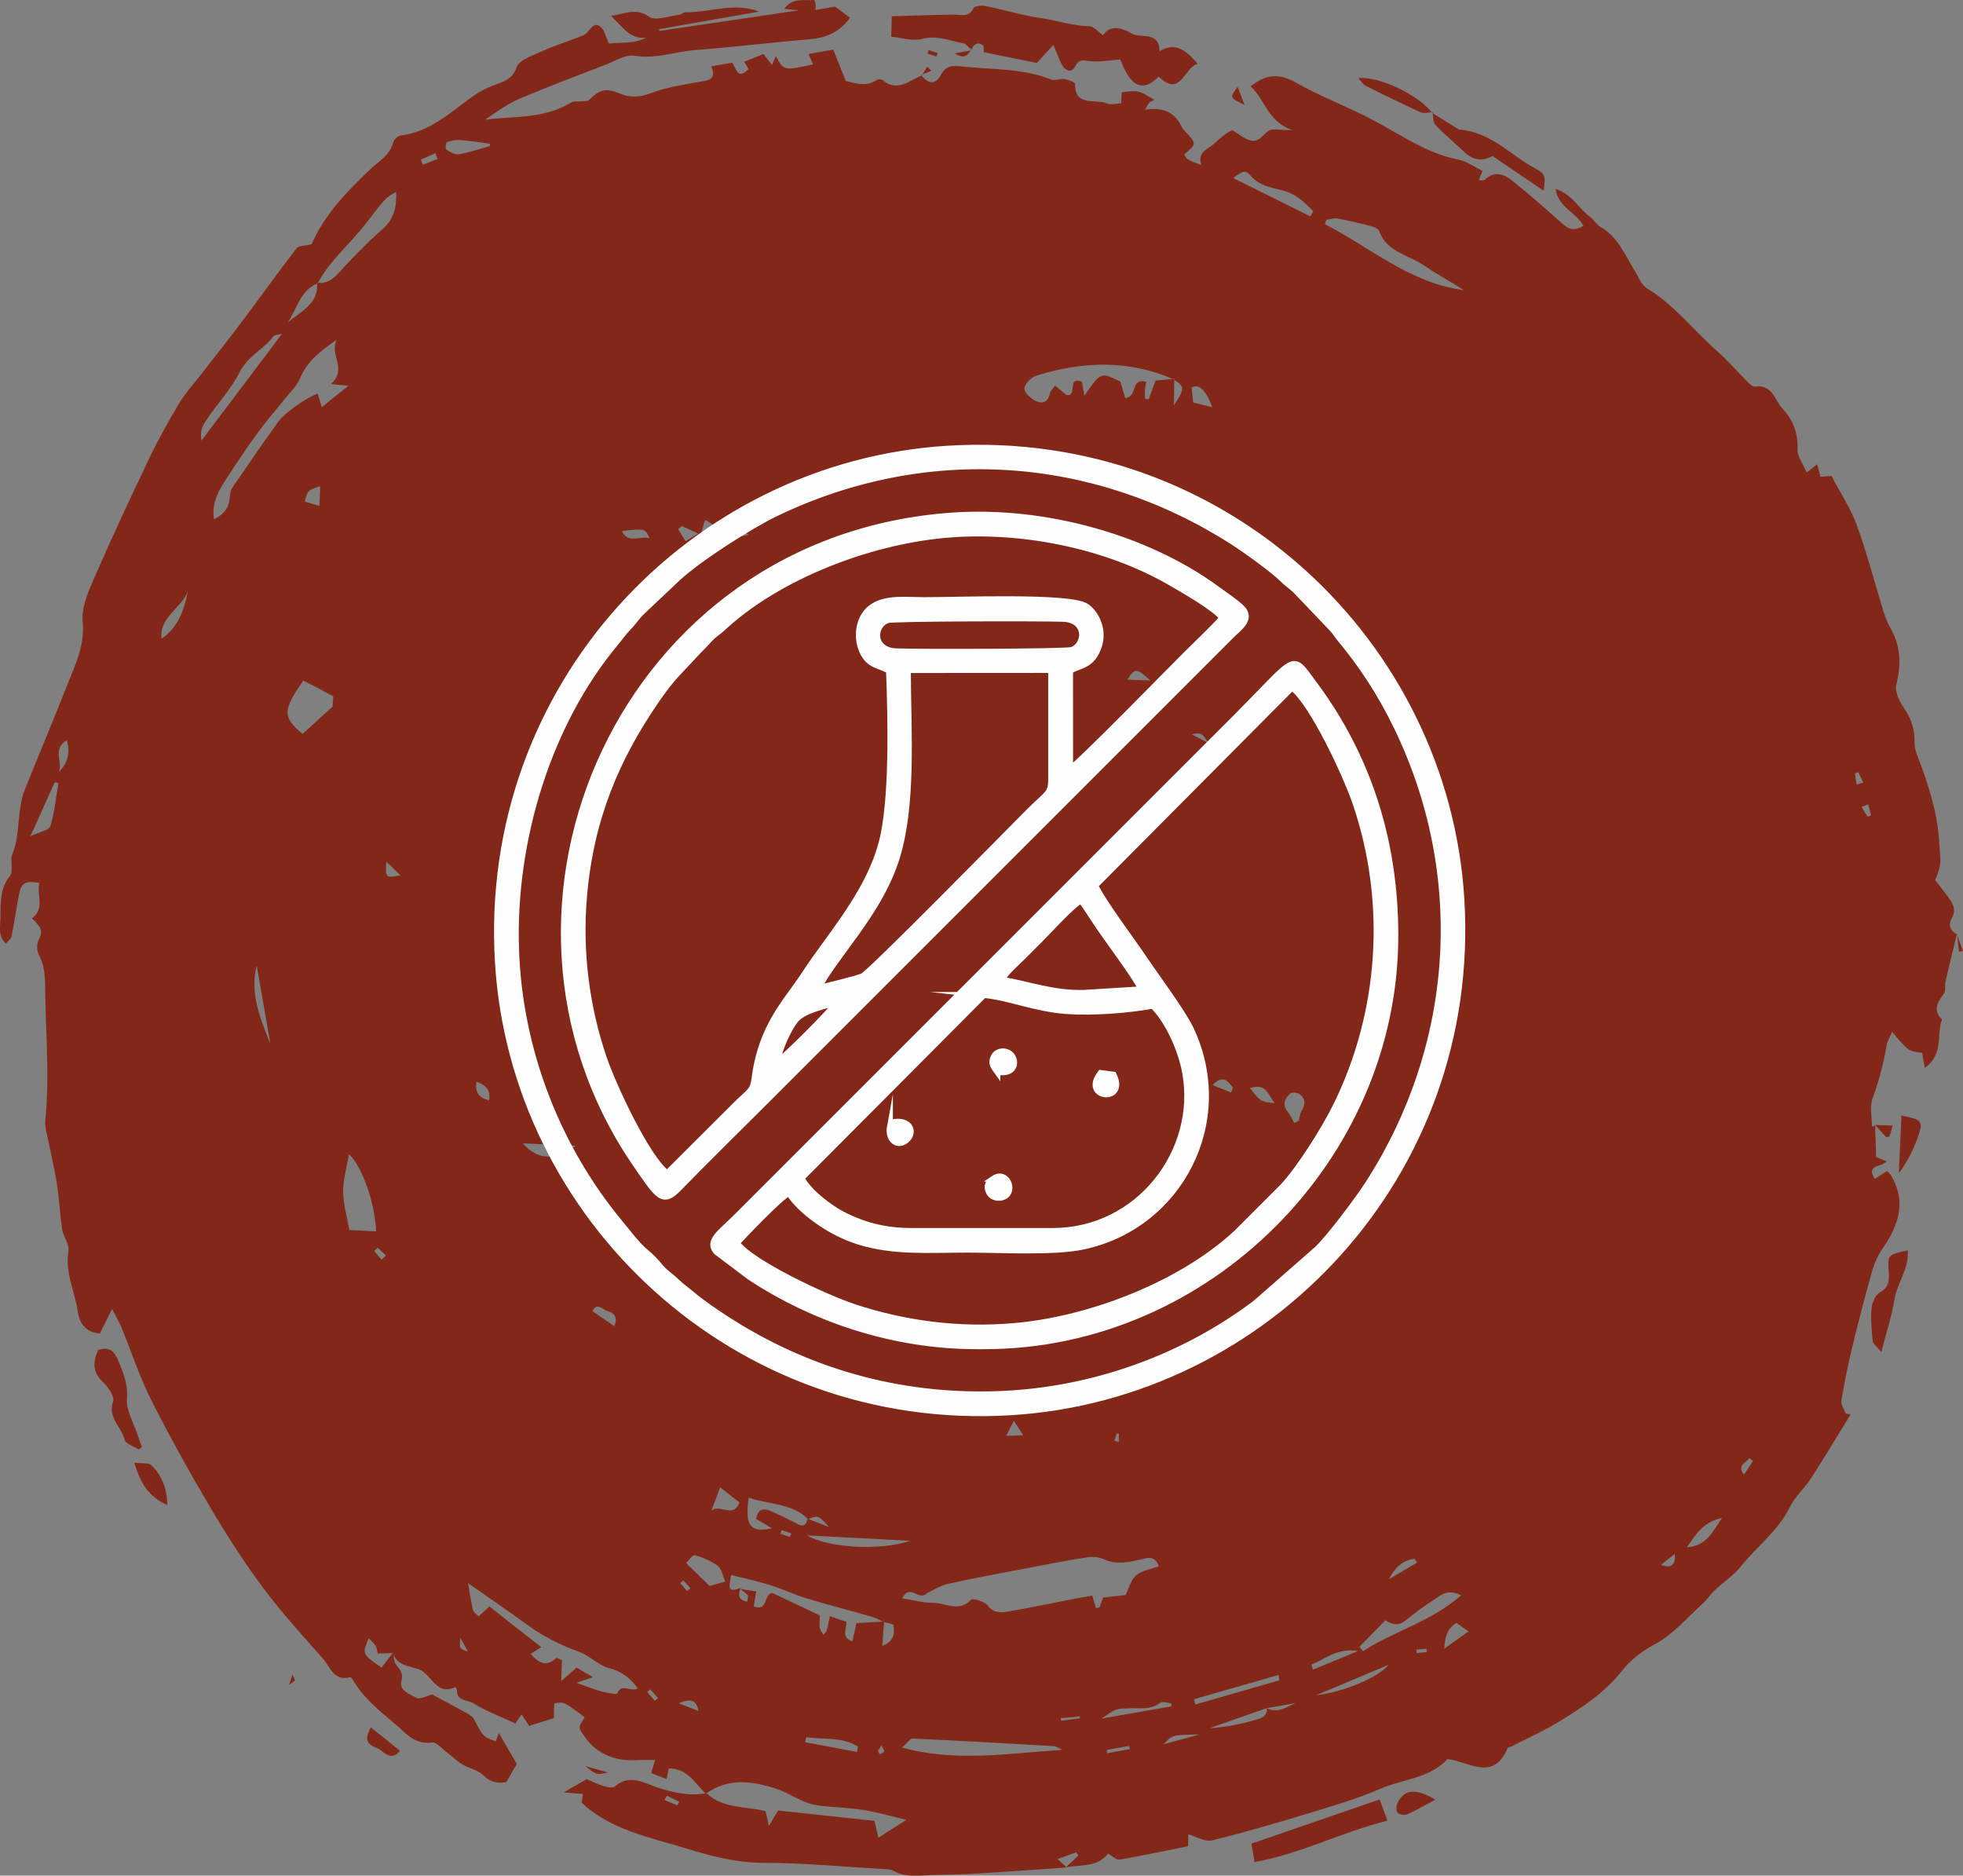 <?xml version="1.0" encoding="UTF-8"?> <svg xmlns="http://www.w3.org/2000/svg" xmlns:xlink="http://www.w3.org/1999/xlink" xmlns:xodm="http://www.corel.com/coreldraw/odm/2003" xml:space="preserve" width="66.379mm" height="63.42mm" version="1.1" style="shape-rendering:geometricPrecision; text-rendering:geometricPrecision; image-rendering:optimizeQuality; fill-rule:evenodd; clip-rule:evenodd" viewBox="0 0 1823.46 1742.17"><rect x="0" y="0" width="1823.46" height="1742.17" fill="#808080" stroke="none"/> <defs> <style type="text/css"> .str0 {stroke:#FEFEFE;stroke-width:5.49;stroke-miterlimit:22.926} .fil0 {fill:#832819} .fil1 {fill:#FEFEFE} </style> </defs> <g id="Layer_x0020_1">  <g id="_2728025288000"> <path class="fil0" d="M733.77 1427.62c0.42,-1.1 0.84,-2.18 1.26,-3.28 -2.98,-1.03 -5.95,-2.07 -8.93,-3.12 -0.43,1.11 -0.85,2.23 -1.28,3.35 2.98,1.01 5.97,2.03 8.95,3.04zm1083.99 -559.54c1.9,5.03 3.81,10.07 5.7,15.11 -1.21,0.29 -2.43,0.58 -3.66,0.87 -0.64,-5.52 -1.28,-11.05 -1.88,-16.62l0.02 -0.11 -0.03 0.05 0 0 -0 0 -0.01 0.02 -0.02 0.02 -0.02 0.03 -0.02 0.04 -0.02 0.04 -0.02 0.04 -0.03 0.04 -0.02 0.04 -0.02 0.04 -0.02 0.04 -0.02 0.03 -0.01 0.02 -0.01 0.01 -0.01 0.01c-6.24,-3.52 -8.05,-8.79 -4.65,-14.79 4.87,-8.59 0.41,-14.82 -4.32,-21.16 -3.77,-5.08 -7.73,-10.04 -11.07,-14.35 6.17,-15.38 5.12,-15.3 3.69,-36.31 -1.82,-26.74 -9.67,-51.7 -19.16,-76.41 -1.84,-4.77 -3.79,-9.96 -3.69,-14.94 0.29,-12.04 -2.92,-22.35 -9.96,-32.41 -4.26,-6.1 -8.54,-15.07 -6.99,-21.54 4.84,-20.2 3.99,-36.36 -5.93,-53.39 -3.15,-5.41 -5.01,-11.63 -6.88,-17.64 -7.94,-25.66 -14.62,-51.75 -23.82,-76.96 -5.68,-15.48 -15.11,-29.67 -23.54,-45.75 -2.56,0.16 -6.7,0.42 -10.26,0.64 -1.16,-4.33 -2.01,-7.59 -3.09,-11.58 -3.65,2.86 -5.77,4.57 -9.74,7.69 -3.52,-8.31 -8.66,-14.74 -8.45,-21.09 0.52,-15.06 -3.78,-27.46 -14.11,-38.38 -7.48,-7.91 -8.87,-22.43 -25.4,-20.37 -2.4,0.29 -5.65,-3.21 -7.95,-5.5 -9.2,-9.09 -17.64,-18.98 -27.35,-27.54 -21.87,-19.23 -39.55,-42.72 -65.13,-58.29 -5.46,-3.31 -8.05,-11.1 -11.74,-16.97 -9.05,-14.43 -15.21,-30.87 -31.54,-40.08 -3.72,-2.09 -5.86,-6.62 -9.42,-9.15 -10.71,-7.63 -16.51,-21 -32.14,-26.07 2.39,17.09 19.31,21.91 25.84,34.23 -10.95,7.02 -16.68,0.61 -23.18,-5.18 -14.12,-12.58 -28.34,-25.12 -43.18,-36.91 -7.48,-5.96 -16.33,-9.22 -25.2,-0.65 -0.99,0.96 -3.62,0.35 -5.71,0.51 1.29,-3.17 2.35,-5.81 3.58,-8.77 -7.99,-3.84 -14.71,-8.92 -22.23,-10.38 -30.22,-5.91 -54.58,-23.75 -80.5,-37.35 -23.29,-12.24 -48.11,-21.4 -70.88,-34.4 -13.88,-7.91 -27.15,-8.62 -41.84,3.73 13.32,11.49 15.02,31.96 38.63,40.54 -10.77,0.2 -18.71,-1.95 -22.49,0.94 -5.18,3.98 -8.88,10.7 -16.19,8.67 -6.05,-1.66 -11.21,-6.17 -17.13,-9.63 -6.04,2.87 -11.15,7.66 -16.64,12.61 -6.11,5.52 -15.75,7.22 -12.01,19.95 -5.4,-2.29 -9.14,-3.56 -12.51,-5.43 -1.53,-0.85 -2.29,-2.94 -3.37,-4.44 11.81,-9.99 11.82,-9.98 0.16,-22.2 -0.9,-0.94 -1.83,-1.97 -2.35,-3.12 -6.05,-13.67 -17.14,-19.06 -34.11,-16.3 2.09,-3.63 2.68,-5.34 3.85,-6.45 1.19,-1.14 2.96,-1.71 4.88,-2.76 -15.16,-8.9 -15.16,-8.9 -30.44,-7.02 -0.18,3.48 -0.34,6.92 -0.5,10.31 -5.02,0.16 -9.66,1.63 -12.88,0.19 -10.61,-4.77 -30.21,3.6 -29.95,-18.27 0.02,-1.57 -6.49,-3.91 -10.23,-4.51 -3.82,-0.63 -8.6,1.85 -11.87,0.53 -26.4,-10.66 -54.71,-9.12 -82.34,-12.12 -8.65,-0.96 -15.45,-1.31 -20.25,7.73 -5.49,10.36 -12.28,7.86 -18.4,0.16 3.21,-1.31 6.41,-2.64 9.62,-3.95 -1.27,-1.26 -2.54,-2.51 -3.82,-3.79 -1.72,2.73 -3.44,5.46 -5.18,8.18 -11.63,4.7 -22.46,15.7 -36.11,4.44 -1.19,-0.98 -4.43,-1.15 -5.68,-0.29 -10.44,7.19 -20.73,2.55 -28.77,0.97 -4.21,-10.58 -7.94,-19.97 -11.61,-29.18 -7.86,1.38 -15.3,2.69 -22.89,4.02 1.65,3.86 2.87,6.73 4.13,9.69 -27.3,5.96 -27.3,5.96 -34.6,-7.68 -1.3,2.96 -2.49,5.69 -3.58,8.16 -2.75,-3.52 -5.34,-6.83 -7.91,-10.12 -6.44,2.62 -11.86,4.83 -17.8,7.25 1.55,2.66 2.76,4.71 3.96,6.75 -10.7,11.19 -11.68,-1.87 -15.27,-5.92 -6.81,1.19 -12.62,2.22 -19.36,3.4 2.76,7.16 3.02,11.94 -6.04,13.53 -16.83,2.99 -34.11,5.42 -49.96,11.32 -10.39,3.86 -18.82,4.47 -28.41,0.6 -13.76,-5.54 -18.38,-4.43 -29.33,5.94 -1.22,1.18 -4.03,0.85 -6.12,1.09 -3.62,0.43 -7.99,-0.38 -10.76,1.31 -24.59,15.09 -52.53,12.34 -79.44,15.73 10.52,-7.17 20.81,-14.62 32.26,-19.52 26.34,-11.23 53.21,-21.3 79.96,-31.62 8.71,-3.37 18.43,-9.6 26.45,-8.24 19.83,3.36 37.97,-3.83 56.9,-5.29 35.1,-2.67 70.08,-7.01 105.16,-9.89 15.49,-1.28 28.23,-6.19 38.27,-20.04 -5.21,-3.88 -10.29,-7.66 -13.97,-10.41 -7.06,1.24 -12.46,2.19 -18.14,3.19 0.13,-2.46 0.4,-3.67 0.21,-4.81 -0.26,-1.58 -0.85,-3.1 -1.26,-4.52 -9.91,0.91 -20.34,-2.6 -28.02,8.29 5.33,0.5 8.89,0.85 13.83,1.29 -44.21,6.53 -86.93,12.83 -129.65,19.13 -0.15,-0.54 -0.29,-1.07 -0.42,-1.62 30.96,-5.44 61.95,-10.88 92.92,-16.31 -23.46,-9.1 -45.87,1.08 -68.66,0.59 -1.78,-0.04 -3.58,2.12 -5.46,2.34 -9.49,1.09 -22.07,5.95 -27.92,1.92 -12.45,-8.55 -21.69,-3.16 -35.53,-0.72 11.08,10.12 16.94,21.58 32.66,20.13 -12.3,6.3 -24.9,3.99 -34.54,5.47 -3.26,-6.76 -4.3,-12.95 -8.08,-15.8 -5.91,-4.49 -8.73,1.9 -12.39,5.74 -2.52,2.66 -6.97,3.75 -10.71,5.19 -10.52,4.1 -21.39,7.46 -31.58,12.21 -8.39,3.91 -20.72,7.94 -22.99,14.5 -4.32,12.47 -13.59,13.79 -23.06,17.51 -6.11,2.39 -12.05,5.69 -17.38,9.46 -20.91,14.8 -39.68,33.09 -67.22,36.57 -2.6,0.31 -6.27,3.66 -6.93,6.18 -3.24,12.34 -14.04,18.17 -22.48,26.17 -21.96,20.87 -42.45,42.87 -53.4,68.64 -5.74,1.44 -11.97,1.14 -14.03,3.8 -17.68,22.9 -34.43,46.44 -51.8,69.55 -12.93,17.2 -26.42,34.01 -39.61,51.02 -5.92,7.62 -12.6,14.85 -17.45,23.08 -9.68,16.34 -19.1,32.88 -27.25,49.94 -17.75,37.13 -35.18,74.46 -51.6,112.15 -5.7,13.05 -12.3,27.89 -10.96,41.11 2.26,22.31 -7.16,40.49 -14.68,59.67 -12.63,32.11 -26.09,63.93 -38.96,95.96 -7.88,19.69 -3.74,41.54 -12.07,61.26 -1.17,2.76 -0.1,6.35 -0.3,9.55 -0.2,3.14 0.48,7.19 -1.25,9.25 -11.28,13.47 -8.24,29.41 -9.36,44.55 -0.44,6 -0.86,12.64 5.31,18.8 2.41,-2.96 4.84,-4.63 5.24,-6.63 2.49,-12.67 4.4,-25.45 6.77,-38.13 2.23,-11.92 5.86,-14.11 19.13,-11.63 -2.94,11.03 5.68,23.5 -6.93,32.85 6.24,6.05 11.5,10.62 6.52,19.28 -2.21,3.85 -2.18,10.71 -0.07,14.64 6.49,12.08 5.68,25.02 5.91,37.72 0.69,38.6 3.96,77.18 0.07,115.87 -0.67,6.73 1.8,13.76 3.12,20.59 2.52,13.05 5.76,25.98 7.76,39.11 2.11,13.8 2.65,27.88 4.78,41.68 1.06,6.9 6.86,13.88 5.81,20.14 -3.39,20.25 6.22,38.02 8.84,57.03 1.41,10.19 7.75,18.81 20.32,19.5 3.47,-6.93 6.39,-12.78 11.43,-22.85 4.49,8.91 7,13.16 8.83,17.67 9.06,22.16 16.47,45.1 27.23,66.45 17.13,34.04 35.7,67.44 55.12,100.31 15.17,25.69 31.4,50.95 49.24,74.93 17.03,22.89 36.53,44.09 55.46,65.61 6.68,7.6 9.69,21.1 25.22,17.17 0.59,-0.14 1.9,1.44 2.49,2.44 9.84,16.82 24.94,29.01 39.68,41.37 9.63,8.08 17.5,19.03 33.77,16.84 4.54,-0.61 10.17,6.52 15.19,10.24 4.52,3.35 8.54,7.4 13.36,10.26 6.15,3.63 14.24,5.09 19.03,9.81 7.05,6.95 14.41,7.95 21.61,6.46 3.79,-6.63 6.96,-12.18 9.64,-16.89 -5.43,-9.34 -10.64,-18.33 -16.68,-28.74 -0.83,2.26 -1.89,5.14 -2.87,7.77 -11.96,-4.53 -11.86,-4.59 -20.23,-20.61 -1.11,-2.12 -3.55,-3.83 -5.77,-5.08 -11.43,-6.33 -23,-12.43 -33,-17.81 -5.54,1.38 -11.53,4.79 -14.38,3.17 -6.31,-3.58 -16.74,-6.49 -14.14,-16.18 1.99,-7.36 -1.92,-10.39 -5.29,-15.06 -2.01,-2.81 -1.72,-7.17 -2.47,-10.82 -3.57,4.59 -7.14,9.19 -10.74,13.84 -18.15,-12.38 -18.15,-12.38 -12.03,-27.26 2.46,2.61 4.9,4.56 6.43,7.04 1.22,1.99 1.35,4.62 2.01,7.18 5.29,-0.12 9.77,-0.21 14.3,-0.42 3.09,11.56 15.22,12.05 23.56,14.96 12.31,4.29 15.79,25.03 34.33,16.71 0.05,-0.02 1.39,1.77 1.36,2.69 -0.47,10.42 10.19,9.05 15.47,12.36 11.92,7.44 25.5,12.46 38.83,18.67 1.4,-2.02 3.46,-4.97 5.8,-8.33 2.54,3.84 4.55,6.85 7.04,10.61 7.94,-2.51 15.44,-4.86 23.03,-7.27 -0.03,-2.92 -0.11,-4.76 -0.05,-6.58 0.07,-2.43 0.24,-4.83 0.36,-7.02 8.97,-1.73 8.97,-1.73 28.25,12.97 -6.37,9.57 -5.84,9.23 -1.62,15.7 11.79,18.06 28.91,25.23 50.59,24.01 4.96,-0.27 9.96,-0.08 16.42,-0.11 -1.52,5.05 -2.52,8.42 -3.6,12.1 4.72,1.87 9.38,3.74 14.16,5.64 0.79,-3.58 1.44,-6.56 2.18,-9.91 17.8,-0.15 24.23,14.25 34.48,23.41 21.01,-14.88 42.34,-11.91 65.34,-4.51 13.06,4.19 23.77,13.17 37.32,15.2 14.32,2.13 29.02,2.11 43.3,4.4 13.85,2.21 27.38,6.19 40.25,9.21 -7.12,4.52 -15.59,9.91 -26.02,16.55 -1.68,-7.25 -2.6,-11.22 -3.6,-15.6 -30.2,-3.24 -60.25,-6.46 -89.51,-9.6 -2.99,4.94 -4.92,8.14 -8.62,14.27 -1.44,-6.46 -2.24,-10.02 -3.05,-13.68 -18.68,-4.68 -39.75,-2.21 -55.04,-16.8 -15.63,3.09 -29.91,-0.23 -44.88,-4.99 -12.35,-3.92 -26.07,-13.45 -40.16,-1.04 -1.94,1.71 -7.59,0.33 -11.16,-0.73 -5.05,-1.49 -9.76,-4 -14.93,-6.21 -5.9,3.41 -11.51,6.63 -21.36,12.32 9.24,0.8 13.33,1.15 17.73,1.53 -0.41,3.4 -0.8,6.55 -1.01,8.13 26.95,25.2 62.47,31.85 95.57,42.01 23.41,7.18 47.69,13.83 73.62,13.8 36.37,-0.01 72.71,3.54 109.05,5.65 3.93,0.23 8.44,0.02 11.56,1.81 10.6,6.09 21.93,4.41 33.27,3.97 14.62,-0.56 29.25,-0.62 43.85,-1.49 27.84,-1.65 55.68,-3.73 83.51,-5.64 -2.18,-2.04 -4.34,-4.11 -8.33,-7.86 7.19,-2.6 12.27,-4.42 17.32,-6.25 0.63,1.01 1.25,2 1.87,3.02 -3.86,3.63 -7.73,7.25 -11.52,10.92 13.86,-2.52 29.32,0.13 39.2,-12.75 3.87,2.19 7.58,6.13 10.53,5.63 21.45,-3.66 42.74,-8.22 63.74,-12.42 0.13,-5.14 0.22,-8.3 0.3,-11.08 7.42,2.08 15.53,7.26 21.93,5.68 30.68,-7.51 61.01,-16.49 91.23,-25.68 21.79,-6.64 43.85,-13.06 64.62,-22.09 21.25,-9.25 46.55,-9.82 62.95,-27.88 20.29,2.68 42.85,21.33 55.87,-10.35 0.29,-0.74 2.31,-0.72 3.42,-1.29 14.6,-7.47 29.69,-14.21 43.67,-22.68 22.11,-13.39 43.48,-27.58 59.73,-48.31 7.49,-9.55 18.27,-17.66 29.21,-23.56 18.07,-9.77 30.59,-24.98 45.17,-38.18 4.3,-3.91 7.54,-8.9 11.77,-12.89 7.66,-7.22 16.86,-13.18 23.31,-21.23 15.1,-18.82 35.2,-33.67 46.13,-55.92 4.68,-9.55 13.51,-17.15 19.37,-26.26 12.64,-19.59 24.59,-39.57 36.81,-59.4 -1.48,-0.25 -2.97,-0.5 -4.46,-0.75 -1.48,-4.04 -4.75,-8.35 -4.14,-12.1 2.77,-16.75 6.18,-33.45 10.17,-49.97 5.77,-23.81 11.92,-47.55 18.63,-71.13 2.08,-7.32 5.66,-14.58 10.03,-20.94 14.6,-21.26 21.42,-42.93 7.6,-66.68 -0.88,-1.51 -2.34,-2.72 -3.93,-4.55 -4.06,2.59 -7.69,4.9 -11.37,7.26 -5.89,-8.31 -1.54,-11.1 5.54,-12.89 1.71,-0.44 3.21,-1.84 5.54,-3.23 -5.87,-2.44 -8.66,-3.61 -9.93,-4.12 -0.32,-10.63 -0.61,-20.17 -0.91,-29.72l0.07 -0.02c5,0.17 10,0.33 16.27,0.53 -1.35,4.53 -2.24,7.51 -3.14,10.44 -1.34,-0.01 -2.83,0.41 -3.32,-0.09 -3.4,-3.51 -6.57,-7.21 -9.85,-10.83 -0.41,0.5 -0.75,1.23 -1.26,1.38 -0.53,0.16 -1.77,-0.31 -1.77,-0.51 -0.02,-8.59 -2.2,-17.92 0.63,-25.62 5.94,-16.23 10.17,-32.67 13.13,-49.53 0.7,-3.9 3.06,-7.54 5.04,-12.26 15.05,18.02 15.05,18.02 27.81,19.4 0.69,3.94 1.4,7.99 2.48,14.09 17.87,-12.74 10.72,-30.84 15.98,-45 -8.6,-8.47 -4.4,-15.81 1.69,-23.8 2.02,-2.66 0.66,-7.5 1.52,-11.23 3.38,-14.6 6.98,-29.15 10.51,-43.72zm-1549.37 697.13c1.7,-5.02 2.49,-7.38 3.31,-9.74 0.79,1.74 1.87,3.43 2.19,5.26 0.1,0.6 -1.81,1.55 -5.5,4.48zm601.47 -1512.74c-2.81,-0.91 -5.63,-1.84 -8.44,-2.77 0.41,-1.05 0.8,-2.15 1.19,-3.2 2.8,0.93 5.6,1.89 8.39,2.85 -0.38,1.03 -0.76,2.08 -1.15,3.12zm-326.32 1587.89c9.1,2.54 13.96,3.9 21.18,5.91 -10.46,2.48 -10.46,2.48 -21.18,-5.91zm612.56 -1542.94c-14.01,-6.66 -14.01,-6.66 -6.52,-16.77 2.01,5.2 3.62,9.28 6.52,16.77zm-811.61 1507.02c9.64,7.72 17.99,14.43 27.04,21.69 -7.29,9.45 -13.98,2.43 -18.58,-0.94 -5.06,-3.7 -18.03,-3.79 -8.45,-20.75zm988.85 67.14c-10.49,5.57 -18.25,10.17 -26.46,13.77 -2.3,1.01 -7.06,0.04 -8.64,-1.73 -1.52,-1.7 -1.37,-6.03 -0.25,-8.49 5.89,-12.96 16.54,-14.75 35.35,-3.55zm-1177.8 -273.6c-18.38,-8.05 -25.41,-21.51 -30.77,-39.33 6.49,0.79 12.94,-0.34 15.69,2.24 10.08,9.41 14.56,21.74 15.07,37.08zm1610.76 -361.74c17.83,3.24 20.05,5.13 16.58,15.95 -4.18,13 -10.06,25.54 -19.07,37.65 0.79,-17.16 1.59,-34.32 2.49,-53.6zm-435.58 -932.03c-3.72,0.09 -8.05,1.45 -11.03,0.09 -17.26,-7.83 -34.26,-16.2 -51.18,-24.69 -2.47,-1.24 -4.04,-4.14 -6.69,-7.01 19.54,-2.05 56.24,15.81 68.45,32.26l0.01 -0.01c8.78,5.43 17.59,10.86 24.93,15.42 29.56,2.29 47.73,23.68 70.39,35.93 10.78,5.83 9.81,7.46 8.38,21 -16.62,-11.26 -31.96,-21.67 -47.59,-32.28 -9.94,5.22 -17.8,4.15 -26.12,-3.7 -8.96,-8.45 -18.49,-16.36 -26.92,-25.26 -2.41,-2.58 -1.83,-7.76 -2.63,-11.74zm416.89 1151.69c-4.49,-5.53 -7.78,-7.73 -8.04,-10.22 -0.98,-10.25 -1.96,-20.67 -1.04,-30.89 0.46,-5.14 3.72,-12.14 7.97,-14.53 9.16,-5.14 8.25,-12.51 7.87,-19.91 -0.78,-14.7 -1.04,-14.69 17.74,-19.03 1.45,16.84 -9.83,30.32 -12.33,45.71 -2.44,15.04 -7.29,29.76 -12.17,48.87zm-1618.57 90.48c-4.59,-2.97 -12.24,-5.21 -13.21,-9.07 -2.94,-11.85 -15.97,-20.31 -10.77,-35.42 1.61,-4.66 -4.45,-13.43 -9.33,-18.01 -9.71,-9.21 -9.68,-18.81 -4.56,-29.94 10.28,-3.67 15.41,1.49 18.92,10.33 4.49,11.27 8.98,21.68 7.83,35.02 -0.92,10.63 6.08,21.83 9.64,32.73 1.32,4.03 2.84,7.97 4.26,11.94 -0.93,0.8 -1.86,1.6 -2.79,2.41zm1036.4 383.15c-1.17,-6.65 -2.03,-11.56 -3,-17.08 39.37,-13.58 78.1,-26.93 119.09,-41.05 2.44,6.58 4.51,12.16 7.3,19.68 -42.81,10.66 -80.52,30.92 -123.39,38.45zm-52.87 -1670.28c-13.13,3.75 -15.91,32.01 -36.26,11.78 -14.39,15.2 -26.28,9.79 -35.6,-15.83 -9.36,0.68 -18.83,2.54 -27.99,1.65 -6.36,-0.62 -10.25,-2.59 -14.05,5.02 -3.07,6.13 -9.13,4.09 -12.16,-1.63 -2.64,-4.97 -4.51,-10.36 -7.97,-18.47 -6.04,6.51 -10.16,10.97 -15.49,16.72 -14.81,-3.01 -30.87,-6.28 -49.08,-9.99 0,0.01 -0.2,-3.31 -0.37,-6.22 -13.69,-9.18 -8.97,18.65 -26.68,7.29 5.46,-1.01 10.75,-1.96 16.05,-2.93 -2.28,-2.06 -4.55,-4.1 -6.83,-6.16 -13.16,-2.13 -25.15,-8.26 -40.02,-4.24 -8.25,2.22 -18.06,-1.2 -28.25,-2.16 0.18,-6.55 0.33,-12.09 0.52,-18.98 19.81,-0.57 38.33,-1.29 56.86,-1.53 7.12,-0.1 14.58,3.23 19.11,-6.09 0.93,-1.93 7.46,-2.66 10.97,-1.94 17.44,3.53 34.54,8.86 52.11,11.36 14.91,2.15 29.18,7.18 44.52,7.48 4,0.08 7.83,4.95 12.68,8.24 7.27,-10.61 18.59,-6.1 26.73,-1.44 8.52,4.86 25.14,-2.84 25.86,16.31 15.21,-8.92 24.6,-0.39 35.37,11.76zm-109.95 1247.71c0.9,-2.3 1.51,-3.83 2.13,-5.37 -1.2,-0.4 -2.73,-1.46 -3.51,-1.07 -1.45,0.72 -2.48,2.29 -3.67,3.49 1.43,0.84 2.86,1.66 5.05,2.95zm322.72 227.55c-0.09,-1.04 -0.19,-2.07 -0.29,-3.12 -3.14,0.27 -6.28,0.52 -9.43,0.78 0.16,1.12 0.36,3.23 0.46,3.23 3.1,-0.17 6.19,-0.55 9.26,-0.89zm-506.45 86.74c-1.57,2.42 -2.82,3.7 -3.19,5.17 -0.2,0.8 1.09,1.93 1.69,2.92 1.35,-0.82 3.64,-1.48 3.84,-2.5 0.26,-1.32 -1.13,-2.93 -2.35,-5.6zm216.3 -283.04c1.36,0.36 2.74,0.73 4.12,1.09 0.01,-2.54 0.01,-5.07 0.02,-7.6 -0.68,-0.06 -1.36,-0.13 -2.03,-0.18 -0.7,2.22 -1.41,4.46 -2.1,6.69zm700.19 -591.14c-2.04,0.85 -4.1,1.7 -6.16,2.58 1.88,3.04 3.74,6.1 5.78,9.05 0.06,0.09 3.03,-1.26 2.95,-1.63 -0.66,-3.38 -1.67,-6.68 -2.58,-10zm-1115.87 920.84c-0.74,1.35 -1.48,2.7 -2.22,4.06 3.96,1.66 7.93,3.31 11.91,4.97 0.57,-1.15 1.13,-2.32 1.69,-3.48 -3.8,-1.85 -7.59,-3.7 -11.39,-5.55zm15.21 -199.82c-0.95,0.8 -1.9,1.58 -2.85,2.37 2.08,2.44 4.16,4.88 6.24,7.32 1.07,-0.88 2.15,-1.78 3.23,-2.67 -2.2,-2.33 -4.41,-4.68 -6.62,-7.01zm-30.75 101.05c-0.94,0.82 -1.88,1.61 -2.82,2.41 2.38,2.74 4.76,5.47 7.13,8.21 0.99,-0.86 1.97,-1.72 2.97,-2.58 -2.44,-2.68 -4.86,-5.36 -7.27,-8.04zm1120.74 -840.45c2.04,-0.6 4.08,-1.22 6.12,-1.82 -1.5,-3.2 -2.96,-6.42 -4.62,-9.52 -0.07,-0.13 -3.15,0.86 -3.12,1.16 0.34,3.42 1.02,6.79 1.62,10.18zm-1297.07 792.55c-1.05,10.28 -1.05,10.28 7.16,12.86 -2.28,-4.1 -4.18,-7.52 -7.16,-12.86zm-73.3 -351.21c1.41,-1.25 2.83,-2.51 4.24,-3.77 -2.6,-2.47 -5.19,-4.93 -7.78,-7.39 -1.07,1.01 -2.14,2.03 -3.21,3.05 2.26,2.7 4.5,5.42 6.75,8.11zm1274.02 186.89c-1.19,-0.87 -2.37,-1.78 -3.56,-2.67 -1.89,4.73 -12,5.67 -4.8,15.51 3.05,-4.68 5.71,-8.75 8.36,-12.84zm-933.02 -860.17c-9.85,-6.99 -9.85,-6.99 -14.33,3.28 5.6,-1.28 9.97,-2.28 14.33,-3.28zm556.46 536.16c-1.56,-8.32 -3.8,-11.83 -9.89,-8.04 -1.28,0.79 -1.42,3.3 -2.07,5.02 3.53,0.89 7.08,1.79 11.97,3.02zm-845.42 -885.22c-0.63,-1.81 -1.24,-3.62 -1.85,-5.43 -4.55,2.01 -9.09,4.03 -13.64,6.05 0.66,1.55 1.32,3.08 1.97,4.62 4.52,-1.74 9,-3.49 13.52,-5.23zm242.51 1441.46c-1.84,-8.51 -5.63,-12.76 -18.37,-7.05 8.63,3.3 13.5,5.18 18.37,7.05zm473.61 -899.11c-6.23,-9.5 -6.23,-9.5 -15.8,-8.04 6.4,3.26 11.1,5.66 15.8,8.04zm-119.8 906.04c0.21,-0.6 0.42,-1.17 0.65,-1.76 -5.99,0.53 -11.99,1.05 -17.97,1.58 0.09,0.76 0.21,1.54 0.3,2.3 5.68,-0.72 11.34,-1.42 17.02,-2.12zm540.16 -142.55c10.7,3.78 13.72,-1 12.87,-10.11 -4.28,3.37 -8.57,6.74 -12.87,10.11zm-592.33 -120.39c-3.67,-5.67 -5.54,-8.54 -8.77,-13.51 -2.79,5.52 -4.52,8.94 -7.06,13.98 5.41,-0.16 8.53,-0.26 15.83,-0.47zm77.71 292.21c0.01,1.01 0.04,2.03 0.06,3.05 3.53,-0.62 7.07,-1.24 10.61,-1.86 3.59,-0.63 7.18,-1.26 10.77,-1.89 -0.29,-0.98 -0.58,-1.95 -0.87,-2.91 -6.86,1.21 -13.72,2.41 -20.58,3.61zm-573.87 -603.29c1.43,-9.87 -3.12,-14.26 -11.75,-17.24 -1.45,9.61 1.91,14.79 11.75,17.24zm-95.57 -221.71c-0.75,15.3 -0.75,15.3 13.17,12.6 -4.44,-4.24 -8.8,-8.41 -13.17,-12.6zm274.66 -311.78c-1.18,0.94 -2.37,1.88 -3.54,2.82 2.28,3.77 4.57,7.55 6.86,11.32 3.22,-1.94 6.44,-3.9 11.74,-7.1 -7.14,-3.34 -11.1,-5.18 -15.06,-7.04zm435.24 143.47c-13.34,-11.77 -14.2,-11.7 -21.58,-0.72 6.11,0.21 11.69,0.39 21.58,0.72zm74.82 382.7c0.62,-1.47 1.24,-2.94 1.85,-4.4 -4.74,-5.92 -9.28,-12.67 -18.99,-2.51 6.24,2.52 11.69,4.71 17.14,6.91zm146.66 452.14c8.72,-5.16 17.45,-10.32 26.19,-15.47 -0.77,-1.18 -1.55,-2.37 -2.33,-3.53 -11.44,1.21 -18.55,8.76 -23.86,19zm-635.15 -983.98c-5.15,15.06 -5.15,15.06 10.35,15.88 0.08,-9.73 0.08,-9.73 -10.35,-15.88zm-51.66 17.15c-4.09,-9.31 -4.09,-9.31 -25.61,-6.77 5.74,12.55 17.32,3.81 25.61,6.77zm-548.83 216.98c8.22,-7.94 10.93,-17.22 7.5,-29.35 -14.03,8.06 -3.22,20.46 -7.5,29.35zm242.2 -247.06c0.25,-7.24 0.46,-12.58 0.67,-18.39 -11.61,3.8 -11.61,3.8 -14.33,14.28 4.12,1.24 8.27,2.47 13.67,4.1zm864.35 540.69c9.79,12.61 9.79,12.61 23.09,13.98 -6.33,-7.18 -7.25,-19.05 -23.09,-13.98zm-590.52 221.08c3.33,-7.53 0.71,-12.12 -6.06,-13.88 -4.6,-1.21 -10.28,-9.01 -14.04,0.11 6.46,4.43 12.72,8.72 20.1,13.77zm543.72 379.28c-25.43,0.44 -25.43,0.44 -33.41,9.15 12.78,-3.5 23.09,-6.33 33.41,-9.15zm249.83 -95.69c-4.08,-2.88 -7.58,-5.37 -11.16,-7.91 -8.58,5.42 -10.54,12.36 -11.44,23.97 9.32,-6.61 15.53,-11.04 22.6,-16.06zm-238.04 -1137.11c-5.48,-15.33 -12.77,-22.69 -19.22,-18.01 0.46,4.03 0.96,8.72 1.51,13.67 6.33,1.56 11.77,2.88 17.72,4.34zm92.1 1167.83c0.47,1.61 0.93,3.22 1.39,4.82 12.69,-5.24 25.37,-10.48 41.92,-17.33 -20.28,-3.1 -30.57,7.89 -43.31,12.5zm381.35 -136.19c-18.68,4.33 -24.29,16.06 -32.68,27.3 17.64,-1.16 23.45,-12.91 32.68,-27.3zm-938.65 -6.8c7.83,-6.46 20.64,7.72 26,-7.59 -5.16,-4.02 -10.79,-8.41 -17.93,-13.97 -3.34,8.93 -5.71,15.25 -8.07,21.56zm135.14 224.2c0.36,-1.61 0.72,-3.23 1.09,-4.85 -14.56,-9.47 -31.98,-6.45 -48.16,-8.82 -0.35,1.54 -0.7,3.08 -1.05,4.62 16.04,3.02 32.07,6.04 48.12,9.05zm291.93 -42.32c0.06,-0.92 0.12,-1.83 0.18,-2.75 -3.47,-0.31 -8.25,-2.21 -10.18,-0.69 -8.86,6.94 -19.05,4.89 -28.67,5.24 -12.44,0.47 -12.46,-0.15 -26,9.55 22.51,-3.95 43.59,-7.65 64.67,-11.35zm114.32 -541.78c1.39,-0.76 2.8,-1.53 4.19,-2.29 0.85,-3.07 1.07,-6.49 2.67,-9.13 3.52,-5.81 3.66,-11.2 -1.72,-15.31 -2.04,-1.56 -7.34,-2.19 -8.79,-0.86 -4.96,4.55 -7.87,10.12 -2.7,16.7 2.58,3.29 4.26,7.24 6.35,10.89zm20.53 531.34c25.45,-2.75 58.3,-16.87 67.06,-28.12 -23.51,9.86 -45.29,18.99 -67.06,28.12zm-687.85 -510.29c-18.51,-0.82 -33.17,-1.47 -49.4,-2.18 14.33,15.4 27.09,16.3 49.4,2.18zm-79.87 -928.58c0.04,-0.71 0.07,-1.44 0.11,-2.15 -9.25,-1.18 -18.47,-2.68 -27.76,-3.4 -4.05,-0.3 -8.43,0.54 -12.27,1.91 -1.01,0.37 -1.65,6.16 -0.59,6.83 3.44,2.24 8.05,5.09 11.66,4.48 9.76,-1.68 19.25,-5.01 28.85,-7.68zm-280.56 413.55c-5.88,15.78 -26.92,24.2 -24.44,43.98 15.88,-10.69 20.97,-27.03 24.44,-43.98zm1013.97 1011.54c-0.3,-1.62 -0.61,-3.26 -0.91,-4.89 -26.18,7.51 -52.36,15.01 -78.54,22.51 0.49,1.62 0.96,3.23 1.45,4.83 25.99,-7.48 52,-14.97 78,-22.45zm-1160.25 -783.95c8.49,-4.12 17.36,-5.71 18.51,-9.46 3.95,-12.83 5.22,-26.42 7.5,-39.73 -1.12,-0.34 -2.25,-0.73 -3.37,-1.07 -6.76,15.01 -13.54,30.04 -22.64,50.26zm222.98 192.99c-4.26,-24.27 -8.52,-48.55 -12.78,-72.81 -6.54,26.1 3.4,49.21 12.78,72.81zm422.52 499.3c-2.73,-6.11 -3.49,-12.07 -6.94,-14.61 -6.22,-4.55 -13.81,-7.91 -21.38,-9.87 -2.13,-0.56 -6.18,5.44 -8.03,7.21 8.32,8.17 14.74,14.47 21.72,21.33 2.57,-0.71 6.87,-1.91 14.64,-4.05zm171.66 -37.91c-31.78,-1.67 -63.57,-3.33 -95.75,-5.03 18.36,11.1 66.4,14.95 95.75,5.03zm371.68 -1230.2c0.94,-1.53 1.89,-3.08 2.85,-4.64 -8.3,-8.65 -16.62,-16.74 -29.72,-19.78 -10.08,-2.34 -20.45,-4.31 -28.21,-13.04 -5.41,-6.09 -7.25,-4.84 -16.46,1.9 23.7,11.78 47.61,23.68 71.54,35.56zm-955.12 109.07c-4.29,1.14 -6.96,1.04 -7.81,2.19 -9.06,12.24 -24.08,18.55 -31.43,33.26 -7.77,15.55 -20.36,28.85 -30.18,43.52 -3.19,4.78 -7.43,10.11 -5.32,20.15 25.79,-34.19 49.59,-65.76 74.74,-99.13zm1095.3 1171.77c-13.01,-6.4 -19.12,0.19 -25.24,4.06 -9.35,5.91 -18.16,12.73 -26.85,19.58 -6.93,5.46 -13.19,2.88 -18.17,-0.5 -8.77,8.92 -16.51,16.77 -24.25,24.64 1.14,1.36 2.29,2.73 3.43,4.08 28.37,-18.52 62.64,-26.96 91.08,-51.86zm-1048.36 -825.46c0.09,-1.29 0.46,-6.74 0.65,-9.52 -6.5,-3.51 -10.66,-5.82 -14.89,-8.04 -4.32,-2.26 -8.69,-4.42 -12.94,-6.58 -19.43,27.93 -19.35,33.74 -0.69,49.52 8.36,-7.61 16.69,-15.2 27.88,-25.38zm15.66 486.13c8.16,0.43 16.45,0.89 24.81,1.34 -1.18,-27.26 -13.04,-60.11 -25.14,-71.84 -1.88,11.09 -5.46,22.99 -5.47,34.85 0.01,11.71 3.65,23.36 5.8,35.65zm662.31 482.87c-5.42,-2.49 -6.47,-3.37 -7.58,-3.42 -43.76,-2.52 -87.51,-5.06 -131.3,-7.09 -2.39,-0.11 -5.05,3.99 -10.19,8.35 50.44,13.75 97.8,5.41 149.08,2.16zm245.15 -1421.15c-0.43,1.36 -0.83,2.71 -1.24,4.06 42.19,21.6 78.16,54.39 128.74,61.22 -11.36,-7.78 -23.9,-13.93 -35.04,-21.89 -14.72,-10.5 -36.12,-12.94 -43.29,-32.82 -0.72,-1.95 -3.85,-3.67 -6.22,-4.31 -10.71,-2.79 -21.47,-5.39 -32.35,-7.46 -3.31,-0.64 -7.04,0.73 -10.6,1.19zm-639.64 1364.08c-6.82,-9.68 -14.85,-15.77 -26.83,-18.92 -9.91,-2.6 -17.8,-11.55 -27.62,-15.08 -17.41,-6.27 -33.42,-14.35 -48.19,-25.12 -17.76,-12.92 -35.93,-25.31 -54.96,-38.66 1.72,9.77 2.78,17.44 4.57,24.94 0.5,2.1 3.15,3.69 5.23,5.98 3.38,-3.13 6.06,-5.62 10.01,-9.28 15.57,12.22 30.93,24.28 48.18,37.83 -4.04,2.56 -7.18,4.56 -9.87,6.28 8.63,9.8 15.47,11.47 23.56,3.95 0.63,-0.59 3.44,1.03 5.58,1.75 -0.2,5.27 -0.39,10.37 -0.74,19.55 6.59,-5.76 10.1,-8.81 14.36,-12.54 4.62,2.69 9.5,5.54 15.14,8.85 -4.37,1.52 -7.36,2.56 -15.18,5.28 10.89,3.83 16.82,6.33 23,7.98 4.92,1.3 14.15,3.08 14.63,2 4.35,-10.16 12.15,-1.11 19.13,-4.78zm-284.99 -1211.57c15.94,-14.22 -2.1,-27.76 5.46,-41.1 -14.33,9.92 -27.41,19.52 -34.03,35.6 -3.1,7.53 -9.89,13.7 -15.17,20.39 -8.05,10.16 -16.68,19.91 -24.26,30.38 -10.4,14.34 -20.3,29.05 -29.9,43.89 -6.85,10.6 -13,21.64 -10.7,36.51 9.96,-5.03 14.06,-11.39 14.58,-20.34 0.18,-2.95 0.59,-6.35 2.21,-8.72 13.99,-20.52 28.1,-40.97 42.57,-61.18 6.55,-9.16 27.65,-23.57 37,-26.38 1.29,4.25 2.55,8.49 3.76,12.49 8.8,-7.08 16.3,-13.12 24.75,-19.94 -4.51,-0.43 -8.12,-0.78 -16.25,-1.58zm710.69 1136.96c1.07,-0.2 2.15,-0.4 3.24,-0.59 1.22,-3.32 2.43,-6.65 3.36,-9.2 7.95,-0.85 15.02,-1.65 20.75,-2.26 3.58,-6.97 5.3,-14.58 10.16,-18.55 5.47,-4.44 13.78,-5.61 20.92,-8.22 -4.09,-11.12 -11.22,-7.44 -17.35,-6.17 -11.22,2.31 -22.12,4.99 -33.42,-0.21 -4.52,-2.08 -10.52,-2.78 -15.54,-2.02 -17.7,2.69 -35.3,6.19 -52.9,9.55 -25.52,4.88 -51.09,9.49 -76.45,15.11 -7.57,1.68 -14.5,6.3 -19.6,8.61 -7.81,8.31 -15.37,-9.58 -23.24,4.86 10.56,1.66 19.59,4.27 28.64,4.21 11.58,-0.11 23.91,9.2 35.36,-2.85 1.57,-1.65 12.62,1.49 15.33,5.16 5.6,7.56 12.52,6.88 19.59,5.66 20.84,-3.63 41.57,-7.94 62.35,-11.95 5.08,-0.98 10.17,-1.8 15.36,-2.71 1.39,4.72 2.41,8.14 3.42,11.56zm72.28 -1141.23c-41.93,-18.39 -84.83,-17 -127.96,-3.36 -4.67,1.46 -10.72,7.72 -10.78,11.77 -0.05,4.01 5.92,9.37 10.6,11.7 6.23,3.1 11.58,0.58 13.05,-7.2 0.41,-2.14 2.6,-3.99 4.79,-7.18 4.51,3.76 8.01,6.65 10.59,8.78 11.06,1.3 -0.19,-17.92 14.36,-12.4 0.71,4.05 1.38,7.88 2.29,13.05 15.24,-22.11 15.24,-22.11 33.48,-13.07 1.83,6.29 3.2,11.01 4.43,15.28 11.97,-1.36 4.51,-19.05 19.53,-15.15 -0.42,2.6 -0.99,5.03 -1.14,7.46 -0.18,2.74 0.02,5.51 0.05,8.27 1.13,0.16 2.24,0.34 3.38,0.52 2.08,-5.7 4.16,-11.39 6.36,-17.37 5.72,-0.55 11.57,-1.13 17.39,-1.64 -0.12,8.22 -0.24,16.45 -0.36,24.68 10.38,-16.02 10.27,-16.99 -0.07,-24.14zm-402.26 1122.39c-2.35,5.78 -3.17,10.89 5.87,13.03 0.38,-2.82 1.47,-5.22 0.69,-6.12 -1.98,-2.32 -4.79,-3.97 -7.26,-5.9 4.94,0.8 9.89,1.59 15.07,2.43 -0.94,5.42 -1.67,9.62 -2.39,13.84 13.92,5.02 8.74,-11.06 17.32,-12.51 13.85,6.55 28.44,13.44 44.22,20.9 -0.09,2.5 -0.67,6.89 -0.2,11.16 0.27,2.43 2.26,4.67 3.46,7 1.04,-1.33 2.09,-2.66 3.13,-3.99 0.87,-4.06 1.74,-8.12 2.9,-13.48 6.01,2.06 10.7,3.67 15.3,5.24 0.46,6.75 -5.33,14.11 5.56,18.19 1.26,-5.63 2.38,-10.76 3.78,-17.03 8.66,-0.47 17.18,-0.95 25.69,-1.43 -0.52,7.08 -1.03,14.18 -1.66,22.66 10.86,-4.39 11.81,-11.7 10.28,-19.26 -0.3,-1.51 -5.86,-1.96 -8.99,-2.91 -3.39,-1.59 -6.64,-3.68 -10.21,-4.7 -20.55,-5.9 -41.29,-11.21 -61.73,-17.4 -11.28,-3.41 -21.97,-8.62 -33.22,-12.13 -11.65,-3.64 -23.67,-6.2 -36.59,-9.49 -1.23,9.12 -5.14,17.78 8.99,11.91zm-393.03 -1211.76c-16.55,7.04 -19.16,24.16 -27.99,36.76 11.75,-10.55 29.27,-17.11 27.39,-37.2 8.9,1.12 14.58,-2.98 20.45,-9.44 12.75,-14.05 26.07,-27.78 40.41,-40.28 11.01,-9.62 13.06,-21.01 12.69,-34.51 -4.94,2.2 -8.83,5.12 -11.9,8.72 -5.54,6.44 -10.66,13.21 -15.8,19.94 -14.61,19.03 -33.74,34.66 -45.24,56.03zm455.09 1147.58c5.47,2.13 10.95,4.26 19.8,7.7 -9.72,-10.95 -9.72,-10.95 -19.44,-7.33 -15.09,-15.11 -36.47,-13.28 -55.03,-19.96 -3.65,26.06 1.12,32.88 21.67,28.49 -6.02,-3.55 -10.35,-6.09 -14.74,-8.66 1.16,-7.68 5.43,-10.7 12.52,-7.74 8.83,3.69 17.43,7.96 25.89,12.41 6.25,3.29 8.2,0.25 9.32,-4.9l0 0zm426.32 175.97c10.14,4.99 18.42,-0.88 27.05,-4.7 -9.03,1.59 -18.06,3.17 -27.09,4.76 -17.57,6.16 -35.14,12.33 -52.72,18.48 15.05,-0.76 29.54,-3.82 43.7,-7.99 4.42,-1.29 10.53,-3.58 9.06,-10.55z"></path> <g> <path class="fil1 str0" d="M721.42 986.84c3.16,-13.38 10.15,-29.69 17.19,-38.9 7.02,-9.21 25.54,-12.89 38.52,-16.88 -4.98,7.9 -50.12,52.86 -55.7,55.78zm38.84 -69.16c16.16,-30.57 54.87,-68.46 71.28,-116.44 17.48,-51.08 11.91,-122.13 11.78,-178.86l133.12 -0.08 0 101.24c0,14.18 -3.38,12.89 -20.71,30.3 -18.72,18.8 -148.04,150.47 -154.62,152.98 -7.47,2.85 -32.86,8.96 -40.86,10.85zm64.32 -341.69c4.74,-1.71 140.86,-1.96 162.81,-1.21 23.05,0.78 21.24,24.19 8.38,28.88 -5.15,1.88 -141.34,2.16 -163.17,1.34 -22.56,-0.85 -21.8,-24.05 -8.01,-29.01zm1.23 47.08c1.69,43.36 3.57,121.76 -7.11,160.79 -10.89,39.8 -38.29,74.05 -61.73,106.73 -6.05,8.44 -11.01,16.65 -16.95,24.78 -5.57,7.63 -12.06,16.52 -17.14,24.6 -11.27,17.92 -19.06,37.66 -22.12,62.72 -1.34,11 -5.31,11.42 -17.87,24.03l-63.19 63.02c-18.36,-13.53 -49.96,-80.77 -59.14,-107.95 -15.58,-46.17 -22.54,-97.04 -18.04,-149.35 6.2,-72.05 30.03,-128.12 67.78,-182.89 5.52,-8 12.68,-17.44 18.31,-23.41l20.96 -22.32c4.05,-4.06 5.18,-5.12 9.81,-10.25 3.96,-4.39 7.61,-6.13 11.71,-9.97 50.58,-47.33 134.29,-80.12 206.48,-86.71 69.63,-6.36 148.41,9.41 207.11,42.75 13.03,7.4 44.45,25.43 50.79,34.31 -10.56,11.65 -22.89,23.09 -34.41,34.59 -14.04,14.01 -98.97,100.97 -107.03,105.57l-0.02 -91.03c8.61,-5.54 20.83,-3.87 26.98,-23.57 4.96,-15.89 -3.8,-31.21 -12.35,-36.48 -15.7,-9.69 -117.09,-5.61 -149.68,-5.61 -16.73,0 -34.77,-2.44 -47.65,5.62 -18.63,11.66 -16.5,41.41 -2.83,51.75 5.01,3.79 12.25,4.91 17.31,8.29zm59.97 -144.29c-306.91,20.41 -458.48,363.84 -295.77,601.87 21.3,31.17 25.59,38.35 40.27,23.3 26.53,-27.2 52.71,-52.84 79.57,-79.65l435.2 -435.19c5.51,-5.45 18.51,-14.3 8.64,-24.24 -5.37,-5.4 -15.32,-11.93 -22.78,-17.42 -65.33,-48.07 -159.96,-74.35 -245.13,-68.68z"></path> <path class="fil1 str0" d="M479.36 881.24c-3.27,-101.06 30.17,-209.33 92.51,-284.05 4.38,-5.25 7.77,-10.22 11.88,-14.37 5.2,-5.26 8.02,-10.28 13,-14.86l33.36 -31.5c19.7,-18.05 66.35,-47.9 90.43,-59.5 139.78,-67.3 295.91,-56.17 424.99,26.54 11.76,7.54 37.05,25.76 45.87,34.5 5.29,5.24 10.25,7.95 14.69,13.17l31.68 33.17c2.72,2.98 3.43,4.75 6.04,7.89 20.62,24.82 38.06,50.94 53.42,82.57 67.32,138.59 56.04,296.93 -26.53,424.94 -8.51,13.2 -36.27,50.47 -47.47,60.75l-56.84 49.78c-66.35,50.16 -150.81,81.54 -239.77,84.62 -93.26,3.23 -178.46,-22.12 -252.17,-69.94 -10.84,-7.03 -22.39,-14.91 -31.51,-22.59 -5.28,-4.44 -10.16,-7.75 -14.36,-11.91 -5.3,-5.24 -10.23,-7.94 -14.69,-13.17 -4.9,-5.74 -7.53,-8.9 -12.9,-13.36 -9.87,-8.21 -16.68,-17.96 -24.8,-27.72 -57.61,-69.24 -93.76,-159.67 -96.84,-254.97zm-16.85 12.37c14.25,237.36 220.47,433.67 476.33,418.16 237.94,-14.42 434.19,-220.26 418.68,-476.38 -14.42,-238.1 -220.13,-434.03 -476.38,-418.69 -238.32,14.27 -434.01,220.6 -418.62,476.91z"></path> <path class="fil1 str0" d="M914.08 924.13c24.75,2.71 47.56,12.76 75.75,14.91 24.74,1.88 57.47,-0.64 80.94,-4.88 12.83,12.14 25.9,38.81 30.14,62.06 13.26,72.81 -42.91,147.13 -122.9,147.13l-131.41 0c-23.3,0 -42.21,-4.69 -61.14,-13.92 -15.63,-7.62 -34.73,-23.1 -40.88,-35.13l169.51 -170.17zm16.81 -14.08c3.17,-6.89 12.94,-14.99 18.37,-20.45 6.3,-6.32 11.46,-11.49 17.77,-17.78 5,-4.98 30.7,-32.96 37.25,-35.44 5.33,7.33 9.71,14.29 14.32,21.25 11.11,16.77 34.11,46.62 41.65,61.26l-52.88 3.3c-28.66,0.91 -51.56,-7.97 -76.49,-12.16zm86.56 -87.55l182.75 -183.83c18.46,13.62 50.02,80.81 59.23,108.01 31.15,92.09 24.29,193.72 -18.34,280.24 -10.5,21.3 -33.94,58.79 -49.7,75.44l-42.51 42.53c-50.58,47.21 -134.84,80.63 -207.1,86.83 -52.25,4.48 -102.16,-2.47 -148.22,-17.63 -27.55,-9.07 -96.04,-41.37 -109.07,-59.55 5.39,-5.95 41.11,-43.5 48.36,-46.35 10.2,16.25 37.41,36.48 64.45,44.98 32.88,10.33 66.14,7.56 101.85,7.56 29.86,0 79.55,2.92 106.7,-2.8 90.78,-19.15 140.61,-116.98 100.23,-202.26 -7.44,-15.71 -32.76,-49.62 -43.74,-65.99 -10.96,-16.35 -37.95,-51.98 -44.9,-67.18l0 0zm-110.56 427.91l7.73 0c206.95,0 381.54,-174.59 381.54,-381.53 0,-89.03 -25.96,-167.15 -75.32,-233.51 -21.64,-29.1 -14.73,-27.61 -71.29,29.38l-466.13 466.1c-14.03,14.02 -26.88,21.85 -17.93,31.96l30.86 23.27c58.97,38.93 133.01,64.33 210.53,64.33z"></path> <path class="fil1 str0" d="M926.47 995.66c18.99,3.19 18.3,-13.68 10.36,-17.79 -5.83,-3.02 -11.62,-0.52 -13.57,3.38 -3.44,6.91 0.04,9.89 3.21,14.42z"></path> <path class="fil1 str0" d="M922.93 1094.73c-2.04,1.38 -8.75,5.21 -3.66,13.72 2.27,3.8 8.74,5.48 13.62,2.96 10.58,-5.46 2.09,-24.82 -9.97,-16.68z"></path> <path class="fil1 str0" d="M826.68 1046.25c-2.33,12.65 7.16,19.64 15.19,12.82 8.35,-7.09 3.97,-18.94 -11.12,-16.97l-4.07 4.15z"></path> <path class="fil1 str0" d="M1034.44 998.22l-12.08 -1.6c-18.62,23.87 25.21,28.35 12.08,1.6z"></path> </g> </g> </g> </svg> 